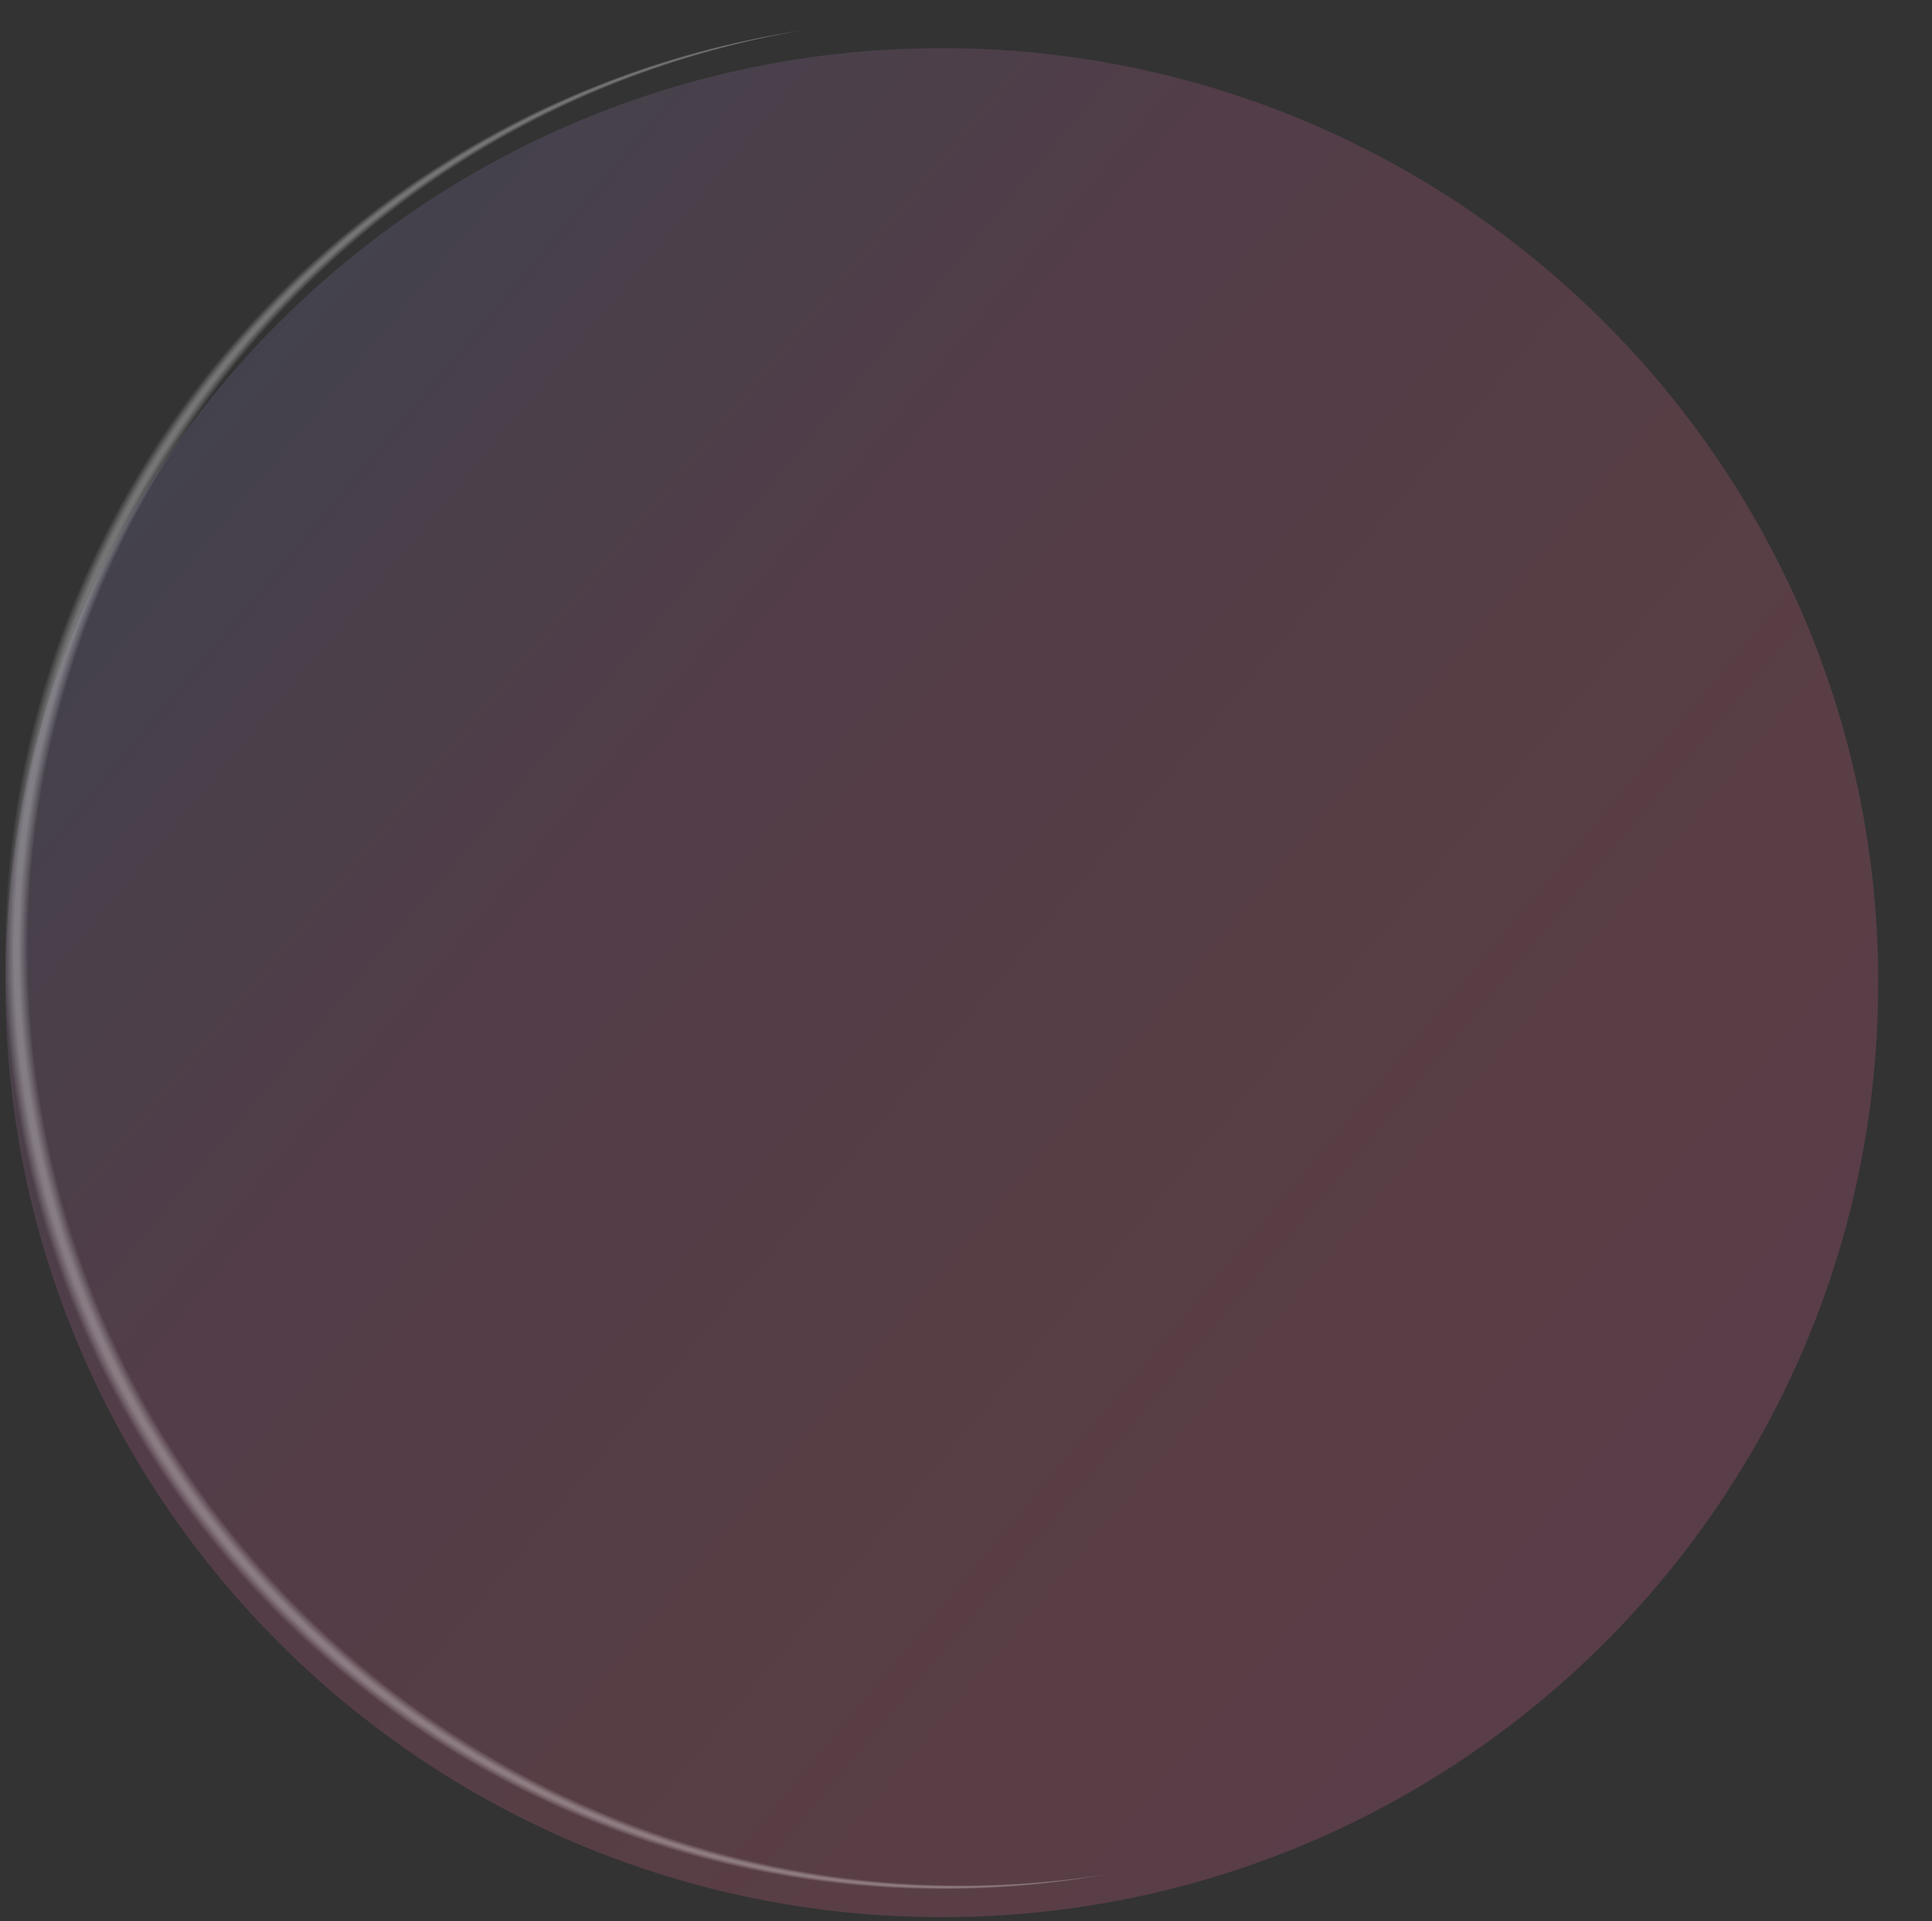 <?xml version="1.0" encoding="UTF-8"?> <svg xmlns="http://www.w3.org/2000/svg" width="361" height="359" viewBox="0 0 361 359" fill="none"><rect x="0" y="0" width="361" height="359" fill="#333333" stroke="none"/><g clip-path="url(#clip0_572_2615)"><path opacity="0.01" d="M184.973 351.354C161.223 351.354 138.162 346.715 116.452 337.557C95.49 328.699 76.658 316.039 60.495 299.908C44.332 283.777 31.647 264.982 22.77 244.062C13.594 222.395 8.946 199.38 8.946 175.677C8.946 151.974 13.594 128.959 22.77 107.292C31.647 86.372 44.332 67.577 60.495 51.446C76.658 35.315 95.49 22.655 116.452 13.797C138.132 4.639 161.193 0 184.973 0C208.723 0 231.783 4.639 253.494 13.797C274.456 22.655 293.288 35.315 309.451 51.446C325.614 67.577 338.299 86.372 347.175 107.292C356.352 128.959 361 151.974 361 175.677C361 199.38 356.352 222.395 347.175 244.062C338.299 264.982 325.614 283.777 309.451 299.908C293.288 316.039 274.456 328.699 253.494 337.557C231.783 346.715 208.723 351.354 184.973 351.354ZM184.973 6.225C91.352 6.225 15.184 82.242 15.184 175.677C15.184 269.112 91.352 345.129 184.973 345.129C278.594 345.129 354.762 269.112 354.762 175.677C354.762 82.242 278.594 6.225 184.973 6.225Z" fill="#32000A"></path><path opacity="0.01" d="M184.973 351.055C161.252 351.055 138.222 346.416 116.571 337.258C95.64 328.429 76.838 315.77 60.704 299.668C44.571 283.597 31.886 264.832 23.04 243.943C13.864 222.305 9.216 199.35 9.216 175.677C9.216 152.004 13.864 129.019 23.04 107.411C31.886 86.522 44.571 67.757 60.704 51.656C76.838 35.554 95.64 22.925 116.541 14.066C138.222 4.938 161.222 0.299 184.973 0.299C208.693 0.299 231.693 4.938 253.374 14.066C274.305 22.895 293.108 35.554 309.241 51.656C325.374 67.757 338.059 86.522 346.905 107.411C356.081 129.049 360.729 152.004 360.729 175.677C360.729 199.35 356.081 222.335 346.905 243.943C338.059 264.832 325.374 283.567 309.241 299.698C293.108 315.8 274.305 328.459 253.374 337.288C231.693 346.416 208.693 351.055 184.973 351.055ZM184.973 5.926C91.172 5.926 14.854 82.062 14.854 175.677C14.854 269.292 91.172 345.428 184.943 345.428C278.743 345.428 355.032 269.262 355.032 175.677C355.062 82.062 278.743 5.926 184.973 5.926Z" fill="#32000A"></path><path opacity="0.01" d="M184.973 350.755C161.282 350.755 138.312 346.117 116.691 336.989C95.79 328.16 77.047 315.56 60.914 299.459C44.811 283.388 32.156 264.653 23.31 243.793C14.164 222.215 9.516 199.29 9.516 175.647C9.516 152.004 14.164 129.079 23.31 107.501C32.156 86.641 44.781 67.936 60.914 51.835C77.017 35.764 95.79 23.134 116.691 14.306C138.312 5.207 161.282 0.599 184.973 0.599C208.663 0.599 231.633 5.237 253.254 14.365C274.155 23.194 292.898 35.794 309.031 51.895C325.134 67.966 337.789 86.701 346.635 107.561C355.781 129.139 360.429 152.064 360.429 175.707C360.429 199.35 355.781 222.275 346.635 243.853C337.789 264.713 325.164 283.418 309.031 299.519C292.928 315.59 274.155 328.22 253.254 337.048C231.603 346.146 208.633 350.755 184.973 350.755ZM184.973 5.626C90.992 5.626 14.553 81.913 14.553 175.677C14.553 269.441 90.992 345.727 184.943 345.727C278.893 345.727 355.332 269.441 355.332 175.677C355.362 81.913 278.923 5.626 184.973 5.626Z" fill="#32000A"></path><path opacity="0.01" d="M184.973 350.456C161.343 350.456 138.402 345.847 116.811 336.719C95.97 327.92 77.228 315.321 61.154 299.249C45.081 283.208 32.456 264.503 23.61 243.703C14.464 222.155 9.846 199.26 9.846 175.677C9.846 152.094 14.464 129.199 23.61 107.651C32.426 86.851 45.051 68.146 61.154 52.105C77.228 36.063 95.97 23.463 116.811 14.635C138.372 5.507 161.313 0.898 184.973 0.898C208.603 0.898 231.543 5.507 253.134 14.635C273.976 23.434 292.718 36.033 308.791 52.105C324.864 68.146 337.489 86.851 346.335 107.651C355.482 129.199 360.1 152.094 360.1 175.677C360.1 199.26 355.482 222.155 346.335 243.703C337.519 264.503 324.894 283.208 308.791 299.249C292.718 315.291 273.976 327.89 253.134 336.719C231.543 345.847 208.603 350.456 184.973 350.456ZM184.973 5.327C90.842 5.327 14.254 81.733 14.254 175.677C14.254 269.621 90.812 346.027 184.943 346.027C279.074 346.027 355.632 269.621 355.632 175.677C355.632 81.733 279.074 5.327 184.973 5.327Z" fill="#32000A"></path><path opacity="0.01" d="M184.973 350.157C161.373 350.157 138.463 345.548 116.902 336.45C96.09 327.651 77.378 315.081 61.335 299.07C45.262 283.028 32.667 264.383 23.851 243.613C14.734 222.095 10.116 199.26 10.116 175.677C10.116 152.124 14.734 129.259 23.851 107.741C32.667 86.971 45.262 68.296 61.305 52.284C77.348 36.273 96.06 23.673 116.872 14.904C138.463 5.806 161.343 1.197 184.973 1.197C208.573 1.197 231.484 5.806 253.045 14.904C273.856 23.703 292.569 36.273 308.612 52.284C324.655 68.296 337.28 86.971 346.066 107.741C355.182 129.259 359.8 152.094 359.8 175.677C359.8 199.23 355.182 222.095 346.066 243.613C337.25 264.383 324.655 283.058 308.612 299.07C292.569 315.081 273.856 327.681 253.045 336.45C231.454 345.548 208.573 350.157 184.973 350.157ZM184.973 5.028C90.663 5.028 13.985 81.584 13.985 175.677C13.985 269.77 90.693 346.326 184.973 346.326C279.254 346.326 355.962 269.77 355.962 175.677C355.962 81.584 279.254 5.028 184.973 5.028Z" fill="#32000A"></path><path opacity="0.01" d="M184.973 349.888C161.402 349.888 138.552 345.279 117.021 336.21C96.24 327.442 77.557 314.872 61.544 298.89C45.501 282.879 32.936 264.264 24.15 243.524C15.033 222.035 10.445 199.23 10.445 175.707C10.445 152.184 15.063 129.378 24.15 107.89C32.936 87.15 45.531 68.505 61.544 52.523C77.557 36.512 96.24 23.942 117.021 15.174C138.552 6.075 161.402 1.496 184.973 1.496C208.543 1.496 231.393 6.075 252.894 15.174C273.676 23.942 292.358 36.512 308.371 52.494C324.415 68.505 336.979 87.12 345.766 107.86C354.882 129.349 359.47 152.154 359.47 175.677C359.47 199.2 354.852 222.005 345.766 243.494C336.979 264.234 324.385 282.879 308.371 298.86C292.328 314.872 273.676 327.412 252.894 336.181C231.393 345.279 208.513 349.888 184.973 349.888ZM184.973 4.729C90.512 4.729 13.684 81.404 13.684 175.677C13.684 269.95 90.512 346.625 184.973 346.625C279.433 346.625 356.231 269.95 356.231 175.677C356.231 81.404 279.403 4.729 184.973 4.729Z" fill="#32000A"></path><path opacity="0.01" d="M184.973 349.588C161.463 349.588 138.643 344.979 117.141 335.911C96.39 327.142 77.768 314.603 61.755 298.651C45.741 282.669 33.176 264.084 24.39 243.374C15.304 221.916 10.716 199.141 10.716 175.677C10.716 152.213 15.334 129.438 24.42 107.98C33.206 87.27 45.771 68.685 61.755 52.703C77.768 36.722 96.39 24.182 117.141 15.443C138.613 6.375 161.433 1.766 184.973 1.766C208.513 1.766 231.304 6.375 252.775 15.443C273.526 24.212 292.149 36.752 308.162 52.703C324.175 68.685 336.74 87.27 345.496 107.98C354.583 129.408 359.201 152.184 359.201 175.677C359.201 199.141 354.583 221.916 345.496 243.374C336.71 264.084 324.145 282.669 308.162 298.651C292.149 314.632 273.526 327.172 252.775 335.911C231.304 344.979 208.483 349.588 184.973 349.588ZM184.973 4.429C90.363 4.429 13.385 81.254 13.385 175.677C13.385 270.1 90.363 346.925 184.973 346.925C279.584 346.925 356.562 270.1 356.562 175.677C356.562 81.254 279.584 4.429 184.973 4.429Z" fill="#32000A"></path><path opacity="0.01" d="M184.973 349.289C161.493 349.289 138.702 344.71 117.261 335.642C96.54 326.903 77.948 314.393 61.964 298.441C45.981 282.49 33.446 263.934 24.69 243.254C15.604 221.856 11.016 199.111 11.016 175.677C11.016 152.243 15.604 129.498 24.69 108.1C33.446 87.419 45.981 68.864 61.964 52.913C77.948 36.961 96.54 24.451 117.261 15.712C138.702 6.674 161.463 2.065 184.973 2.065C208.483 2.065 231.244 6.644 252.685 15.712C273.406 24.451 291.999 36.961 307.982 52.913C323.965 68.864 336.5 87.419 345.256 108.1C354.313 129.498 358.931 152.243 358.931 175.677C358.931 199.111 354.343 221.856 345.256 243.254C336.5 263.934 323.965 282.49 307.982 298.441C291.999 314.393 273.406 326.903 252.685 335.642C231.214 344.68 208.453 349.289 184.973 349.289ZM184.973 4.13C90.183 4.13 13.085 81.105 13.085 175.677C13.085 270.249 90.183 347.224 184.973 347.224C279.764 347.224 356.832 270.249 356.832 175.677C356.832 81.105 279.734 4.13 184.973 4.13Z" fill="#32000A"></path><path opacity="0.01" d="M184.973 348.99C161.523 348.99 138.792 344.411 117.381 335.372C96.69 326.633 78.128 314.154 62.174 298.232C46.221 282.31 33.686 263.785 24.96 243.135C15.903 221.766 11.315 199.081 11.315 175.677C11.315 152.273 15.903 129.588 24.96 108.219C33.716 87.569 46.221 69.044 62.174 53.122C78.128 37.2 96.69 24.721 117.351 15.982C138.762 6.943 161.523 2.364 184.973 2.364C208.423 2.364 231.154 6.943 252.565 15.982C273.256 24.721 291.819 37.2 307.772 53.122C323.725 69.044 336.23 87.569 344.986 108.219C354.043 129.588 358.631 152.273 358.631 175.677C358.631 199.081 354.043 221.766 344.986 243.135C336.23 263.785 323.725 282.31 307.772 298.232C291.819 314.154 273.256 326.633 252.565 335.372C231.154 344.411 208.393 348.99 184.973 348.99ZM184.973 3.831C90.033 3.831 12.785 80.925 12.785 175.677C12.785 270.429 90.033 347.523 184.973 347.523C279.914 347.523 357.161 270.429 357.161 175.677C357.161 80.925 279.884 3.831 184.973 3.831Z" fill="#32000A"></path><path opacity="0.01" d="M184.973 348.69C161.583 348.69 138.852 344.111 117.501 335.103C96.87 326.394 78.307 313.914 62.384 298.022C46.461 282.131 33.956 263.635 25.23 243.015C16.203 221.676 11.615 199.021 11.615 175.677C11.615 152.333 16.203 129.648 25.23 108.339C33.956 87.749 46.461 69.223 62.384 53.332C78.307 37.44 96.84 24.96 117.501 16.251C138.882 7.243 161.583 2.664 184.973 2.664C208.363 2.664 231.094 7.243 252.445 16.251C273.076 24.96 291.639 37.44 307.562 53.332C323.485 69.223 335.99 87.719 344.716 108.339C353.743 129.678 358.331 152.333 358.331 175.677C358.331 199.021 353.743 221.706 344.716 243.015C335.99 263.605 323.485 282.131 307.562 298.022C291.639 313.914 273.106 326.394 252.445 335.103C231.064 344.111 208.363 348.69 184.973 348.69ZM184.973 3.561C89.883 3.561 12.515 80.775 12.515 175.677C12.515 270.578 89.883 347.792 184.973 347.792C280.063 347.792 357.431 270.578 357.431 175.677C357.431 80.775 280.063 3.561 184.973 3.561Z" fill="#32000A"></path><path opacity="0.2" d="M175.977 358.259C272.614 358.259 350.954 280.075 350.954 183.63C350.954 87.184 272.614 9 175.977 9C79.34 9 1 87.184 1 183.63C1 280.075 79.34 358.259 175.977 358.259Z" fill="url(#paint0_linear_572_2615)"></path><path opacity="0.06" d="M5.198 206.593C-10.545 111.751 53.478 22.117 148.329 5.926C148.029 5.986 147.729 6.016 147.399 6.075C52.069 21.817 -12.434 111.751 3.369 206.892C19.173 302.033 109.255 366.408 204.585 350.636C204.885 350.576 205.185 350.516 205.515 350.486C110.515 365.66 20.942 301.434 5.198 206.593Z" fill="white"></path><path opacity="0.06" d="M5.498 206.533C-10.245 111.691 53.778 22.057 148.629 5.866C148.329 5.926 148.029 5.956 147.699 6.016C52.369 21.758 -12.134 111.691 3.669 206.832C19.472 301.973 109.555 366.348 204.885 350.576C205.185 350.516 205.485 350.456 205.815 350.426C110.784 365.63 21.242 301.374 5.498 206.533Z" fill="white"></path><path opacity="0.06" d="M5.768 206.473C-9.975 111.631 54.078 21.997 148.899 5.836C148.599 5.896 148.299 5.926 147.969 5.986C52.639 21.728 -11.835 111.631 3.939 206.802C19.712 301.973 109.825 366.318 205.155 350.546C205.455 350.486 205.755 350.426 206.085 350.396C111.084 365.57 21.512 301.344 5.768 206.473Z" fill="white"></path><path opacity="0.06" d="M6.069 206.443C-9.675 111.601 54.348 21.967 149.199 5.776C148.899 5.836 148.599 5.866 148.269 5.926C52.939 21.668 -11.564 111.601 4.239 206.742C20.013 301.883 110.125 366.258 205.455 350.486C205.755 350.426 206.055 350.366 206.385 350.336C111.355 365.54 21.812 301.285 6.069 206.443Z" fill="white"></path><path opacity="0.06" d="M6.338 206.383C-9.405 111.541 54.618 21.907 149.468 5.716C149.169 5.776 148.869 5.806 148.539 5.866C53.209 21.608 -11.295 111.541 4.509 206.682C20.282 301.823 110.395 366.198 205.725 350.426C206.025 350.366 206.325 350.307 206.655 350.277C111.654 365.48 22.081 301.225 6.338 206.383Z" fill="white"></path><path opacity="0.06" d="M6.638 206.353C-9.106 111.511 54.918 21.877 149.738 5.686C149.438 5.746 149.139 5.776 148.809 5.836C53.508 21.578 -10.995 111.511 4.809 206.652C20.612 301.793 110.695 366.168 206.025 350.396C206.325 350.336 206.625 350.277 206.954 350.247C111.924 365.45 22.351 301.195 6.638 206.353Z" fill="white"></path><path opacity="0.06" d="M6.907 206.293C-8.836 111.452 55.187 21.817 150.038 5.656C149.738 5.716 149.438 5.746 149.108 5.806C53.778 21.548 -10.725 111.452 5.078 206.593C20.882 301.733 110.964 366.108 206.294 350.336C206.594 350.277 206.894 350.217 207.224 350.187C112.194 365.39 22.651 301.135 6.907 206.293Z" fill="white"></path><path opacity="0.06" d="M7.207 206.263C-8.536 111.422 55.487 21.788 150.338 5.597C150.038 5.656 149.738 5.686 149.408 5.746C54.078 21.488 -10.425 111.422 5.378 206.563C21.181 301.704 111.264 366.079 206.594 350.307C206.894 350.247 207.194 350.187 207.524 350.157C112.493 365.33 22.921 301.105 7.207 206.263Z" fill="white"></path><path opacity="0.06" d="M7.478 206.203C-8.266 111.362 55.758 21.728 150.608 5.537C150.308 5.597 150.008 5.626 149.678 5.686C54.348 21.458 -10.155 111.362 5.648 206.503C21.422 301.644 111.534 366.019 206.865 350.247C207.165 350.187 207.464 350.127 207.794 350.097C112.764 365.3 23.221 301.045 7.478 206.203Z" fill="white"></path></g><defs><linearGradient id="paint0_linear_572_2615" x1="1" y1="9" x2="379.092" y2="324.544" gradientUnits="userSpaceOnUse"><stop stop-color="#538BBE"></stop><stop offset="0.373" stop-color="#CF649B"></stop><stop offset="0.659" stop-color="#ED6989"></stop><stop offset="1" stop-color="#F661AD"></stop></linearGradient><clipPath id="clip0_572_2615"><rect width="361" height="359" fill="white"></rect></clipPath></defs></svg> 